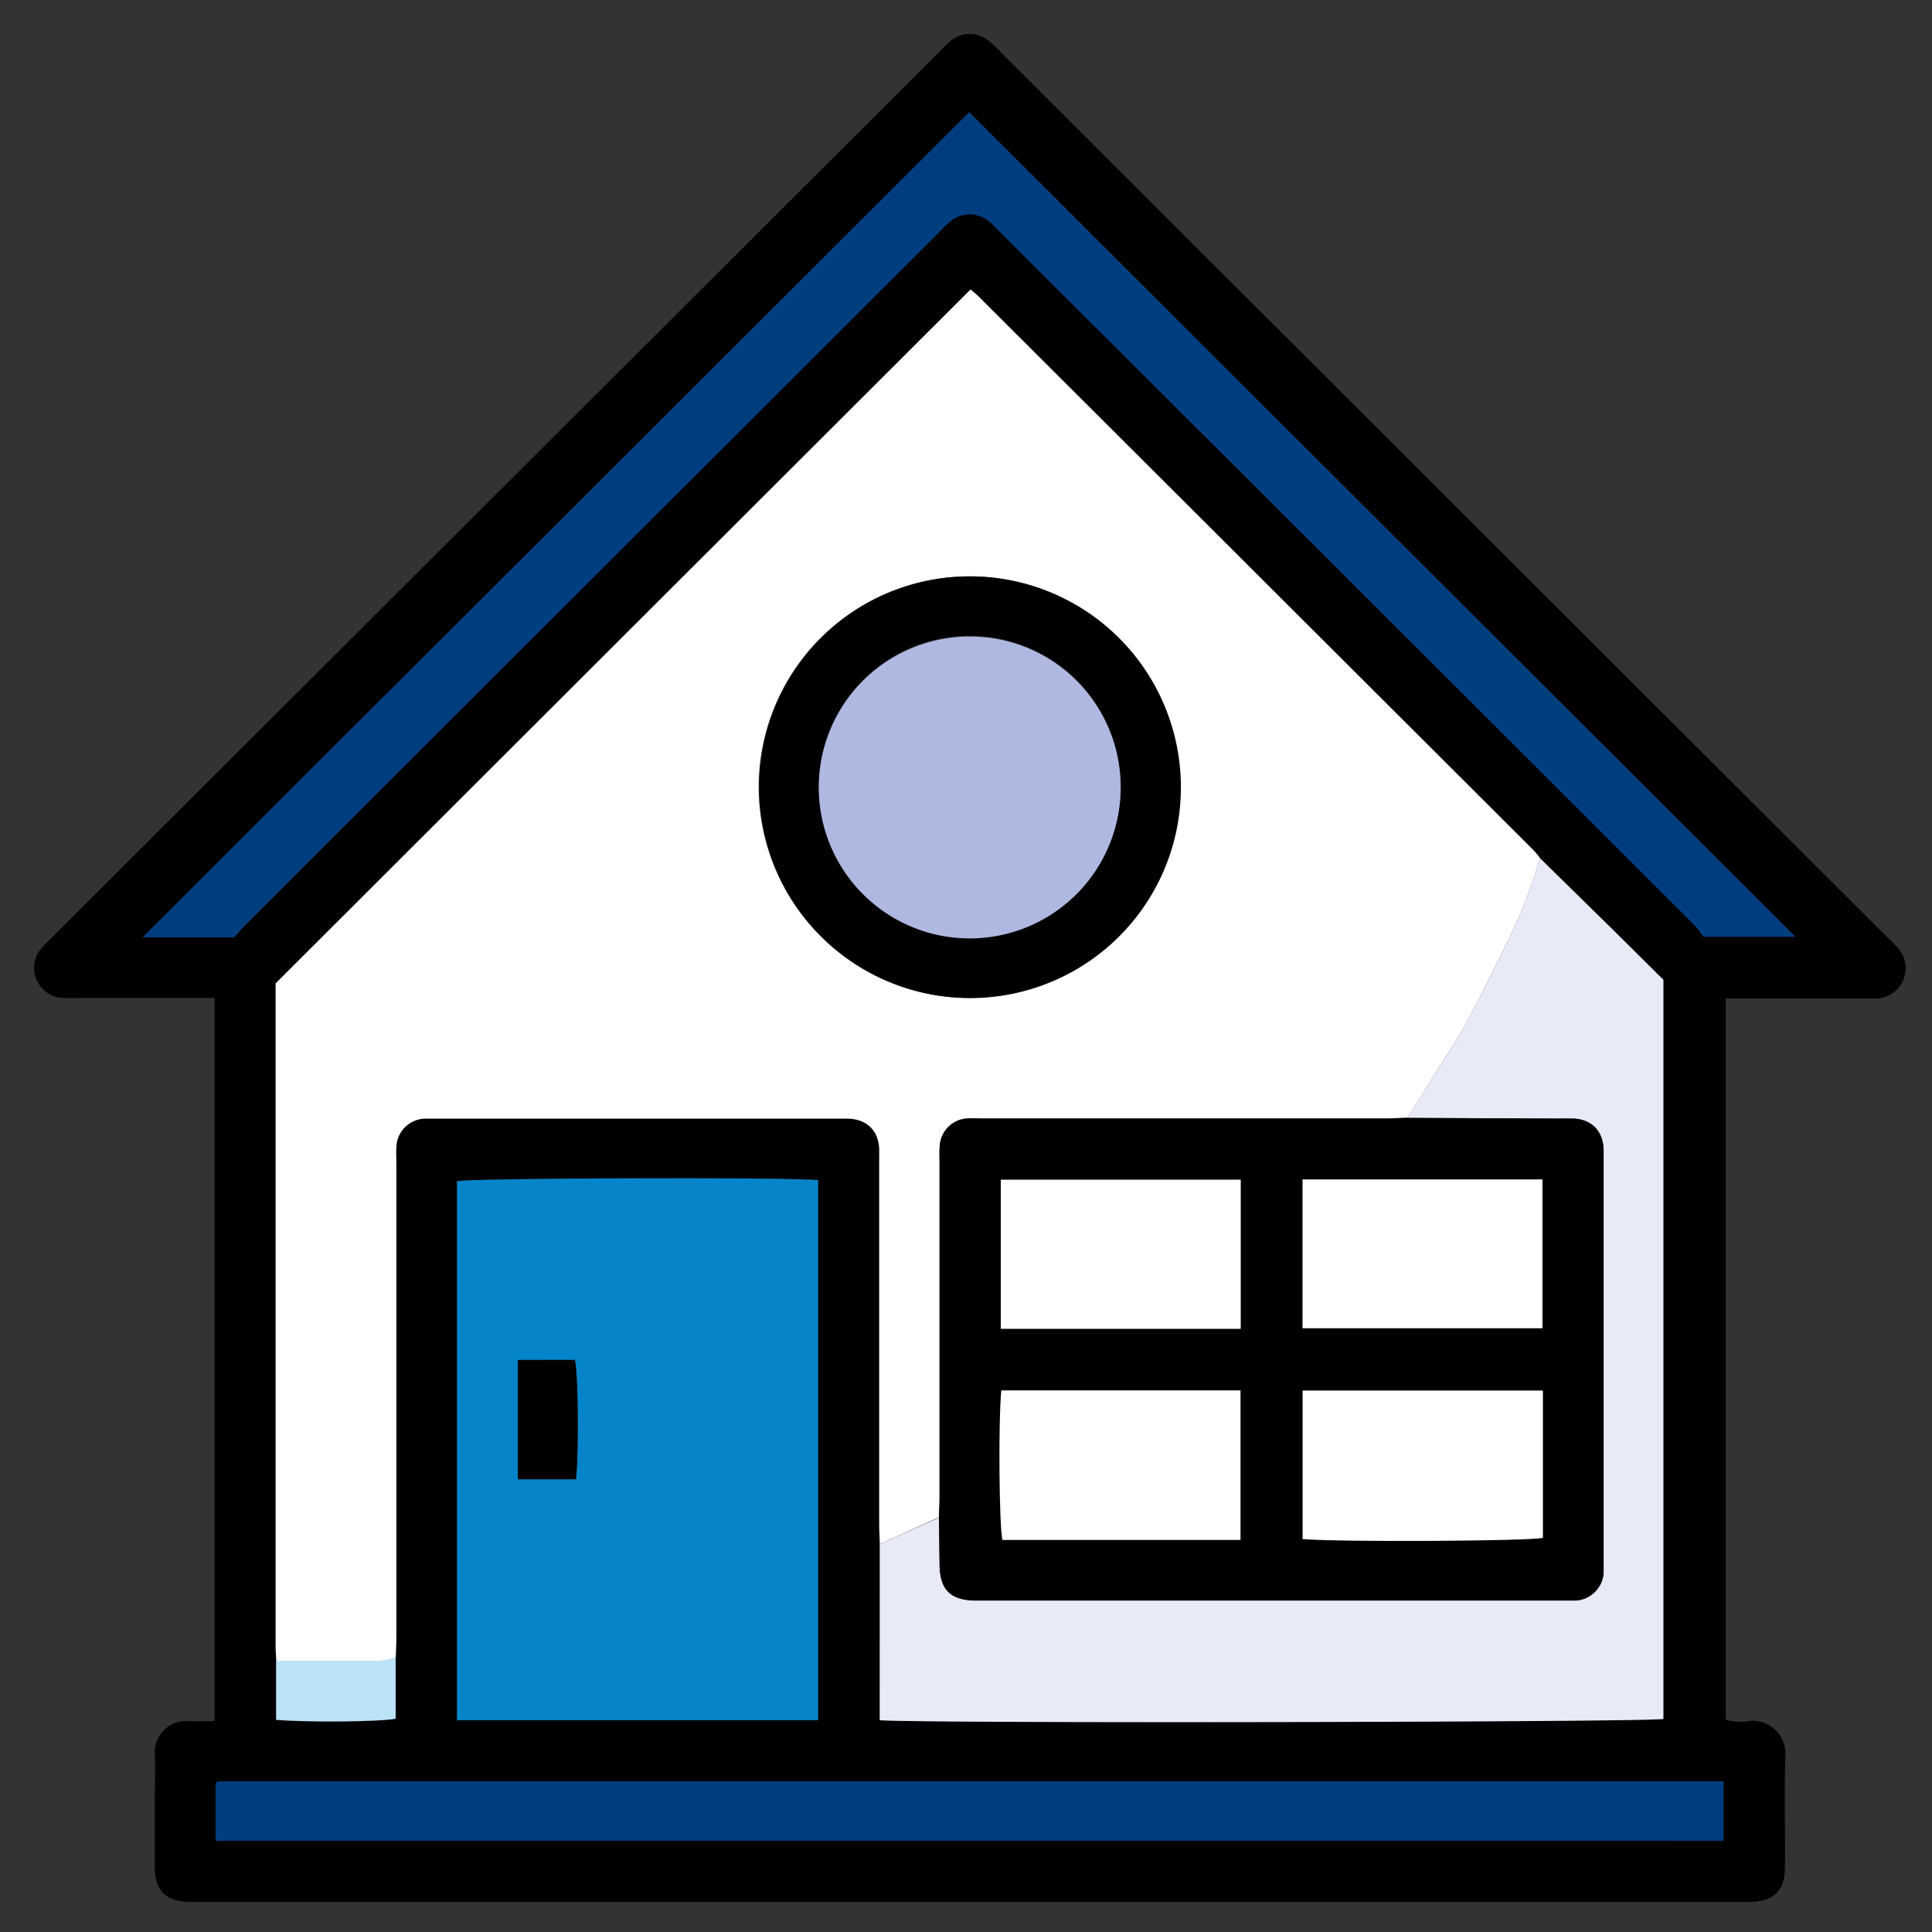 <svg xmlns="http://www.w3.org/2000/svg" id="katman_1" data-name="katman 1" viewBox="0 0 384 384"><rect x="0" y="0" width="384" height="384" fill="#333333" stroke="none"/><defs><style>.cls-1{fill:#fff}</style></defs><path d="M42.66 342.08V198.36H14.6a21 21 0 0 1-2.62-.05 6 6 0 0 1-4.37-9 15 15 0 0 1 2.23-2.5q88.68-88.52 177.37-177A17 17 0 0 1 189.12 8a5.89 5.89 0 0 1 7.26 0 24 24 0 0 1 2.45 2.31l176.31 176c.71.71 1.46 1.38 2.09 2.15a6 6 0 0 1-4.47 10H343v143.38a11.06 11.06 0 0 0 4.91.19 6.5 6.5 0 0 1 6.94 6.94c-.24 7.35 0 14.71-.08 22.07 0 4.82-2.21 6.91-7.15 7H37.89c-4.92-.06-7.09-2.16-7.13-7v-13.1c0-3.12.16-6.25 0-9.35a6.25 6.25 0 0 1 6.54-6.53c1.7.16 3.4.02 5.36.02m263.41-171.57c-.48-.56-.92-1.16-1.44-1.68q-55-54.89-110-109.77c-.59-.59-1.25-1.11-1.73-1.53L54.75 195.42v132.06c0 .87.08 1.74.12 2.61v11.76c6.71.54 21.19.37 23.76-.24v-12.26c0-1.37.1-2.74.11-4.11v-97.26a5.86 5.86 0 0 1 5.79-5.65c.88-.05 1.75 0 2.63 0h81.33c3.75.16 6 2.35 6.2 6 .06 1 0 2 0 3v71.83c0 1.24.07 2.49.11 3.73v35c9.32.66 153.06.39 155.76-.26V194.71c-3.51-3.48-7-6.91-10.42-10.33ZM90.83 341.9h71.77V234.57c-6.42-.63-69.2-.43-71.77.22Zm-44.3-155.6c.85-.93 1.73-2 2.7-3q68.52-68.41 137.05-136.79c.79-.8 1.56-1.63 2.4-2.37a6.05 6.05 0 0 1 8.11 0c.85.74 1.61 1.57 2.4 2.36q68.67 68.53 137.31 137.06a24 24 0 0 1 2.08 2.6h18.23L192.64 22.33 28.35 186.3Zm-3.67 179.55h299.71v-11.77H43.35c-.1 0-.2.13-.29.21l-.2.2Z"/><path class="cls-1" d="M174.87 306.89c0-1.24-.11-2.49-.11-3.73v-74.83c-.18-3.67-2.45-5.86-6.2-6H84.57a5.86 5.86 0 0 0-5.79 5.67c-.08 1.12 0 2.24 0 3.36v93.9c0 1.37-.08 2.74-.11 4.11-1.72.87-3.56.76-5.4.76H54.91c0-.87-.12-1.74-.12-2.61V195.46L192.91 57.53c.48.42 1.14.94 1.73 1.53q55 54.87 110 109.77c.52.52 1 1.12 1.44 1.68a96.5 96.5 0 0 1-7 17.71c-3.67 7.47-7.19 15-11.81 22-2.59 3.93-5 8-7.53 11.94-1.37 0-2.74.12-4.11.12H195.5c-1.12 0-2.25-.07-3.37 0a5.81 5.81 0 0 0-5.33 5.31c-.11 1.11-.05 2.24-.05 3.36v66.89c0 1.25-.07 2.49-.11 3.73Zm17.77-108.53a41.9 41.9 0 1 0-41.85-41.56 42 42 0 0 0 41.85 41.56"/><path d="M90.83 341.9V234.79c2.57-.65 65.35-.85 71.77-.22V341.9Zm12.1-71.59V294h11.56c.56-6.18.4-21.17-.23-23.71Z" style="fill:#0684c9"/><path d="m174.87 306.89 11.76-5.24.12 9.33c.06 5 2.16 7.11 7.32 7.15h119.12a5.93 5.93 0 0 0 5.53-5.52v-84.13c-.16-3.73-2.37-6-6.05-6.15-1.25-.06-2.5 0-3.75 0l-29.2-.13c2.5-4 4.94-8 7.53-11.94 4.62-7 8.14-14.56 11.81-22a96.5 96.5 0 0 0 7-17.71l14.14 13.87c3.46 3.42 6.91 6.85 10.42 10.33v146.9c-2.7.65-146.44.92-155.76.26Z" style="fill:#e8ebf7"/><path d="M46.53 186.3H28.35l164.29-164 164.17 163.88h-18.23a24 24 0 0 0-2.08-2.6Q267.86 115 199.19 46.52c-.79-.79-1.55-1.62-2.4-2.36a6.05 6.05 0 0 0-8.11 0c-.84.74-1.61 1.57-2.4 2.37q-68.52 68.39-137 136.79c-1.02.99-1.9 2.05-2.75 2.98m-3.67 179.55V354.5l.2-.2c.09-.08.19-.21.29-.21h299.22v11.77Z" style="fill:#003e80"/><path d="M54.88 330.09h18.36c1.84 0 3.68.11 5.4-.76v12.26c-2.57.61-17 .78-23.76.24Z" style="fill:#bbe3f7"/><path d="m279.74 222.19 29.2.13h3.75c3.68.17 5.89 2.42 6.05 6.15v84.13a5.93 5.93 0 0 1-5.53 5.52H194.07c-5.16 0-7.26-2.1-7.32-7.15l-.12-9.33c0-1.24.11-2.48.11-3.73v-66.89c0-1.12-.06-2.25.05-3.36a5.81 5.81 0 0 1 5.33-5.31c1.12-.11 2.25 0 3.37 0h80.13c1.38-.04 2.75-.12 4.12-.16m-33.14 12.29h-47.69v29.63h47.69ZM258.9 264h47.68v-29.58H258.9Zm-12.34 42v-29.64H199c-.6 6.3-.42 27.21.23 29.71Zm60.1-29.67h-47.75v29.5c7.21.63 45.2.41 47.75-.24Zm-114.02-77.97a41.9 41.9 0 1 1 42.07-42.11 41.83 41.83 0 0 1-42.07 42.11m30.1-41.91a30 30 0 1 0-30 29.91 29.94 29.94 0 0 0 30-29.91M102.93 270.31h11.33c.63 2.54.79 17.53.23 23.71h-11.56Z"/><path class="cls-1" d="M246.6 234.48v29.63h-47.69v-29.63ZM258.9 264v-29.58h47.68V264Zm-12.34 42.07h-47.31c-.65-2.5-.83-23.41-.23-29.71h47.54Zm60.1-29.67v29.26c-2.55.65-40.54.87-47.75.24v-29.5Z"/><path d="M222.74 156.45a30 30 0 1 1-30-29.93 29.93 29.93 0 0 1 30 29.93" style="fill:#aeb8e0"/></svg>